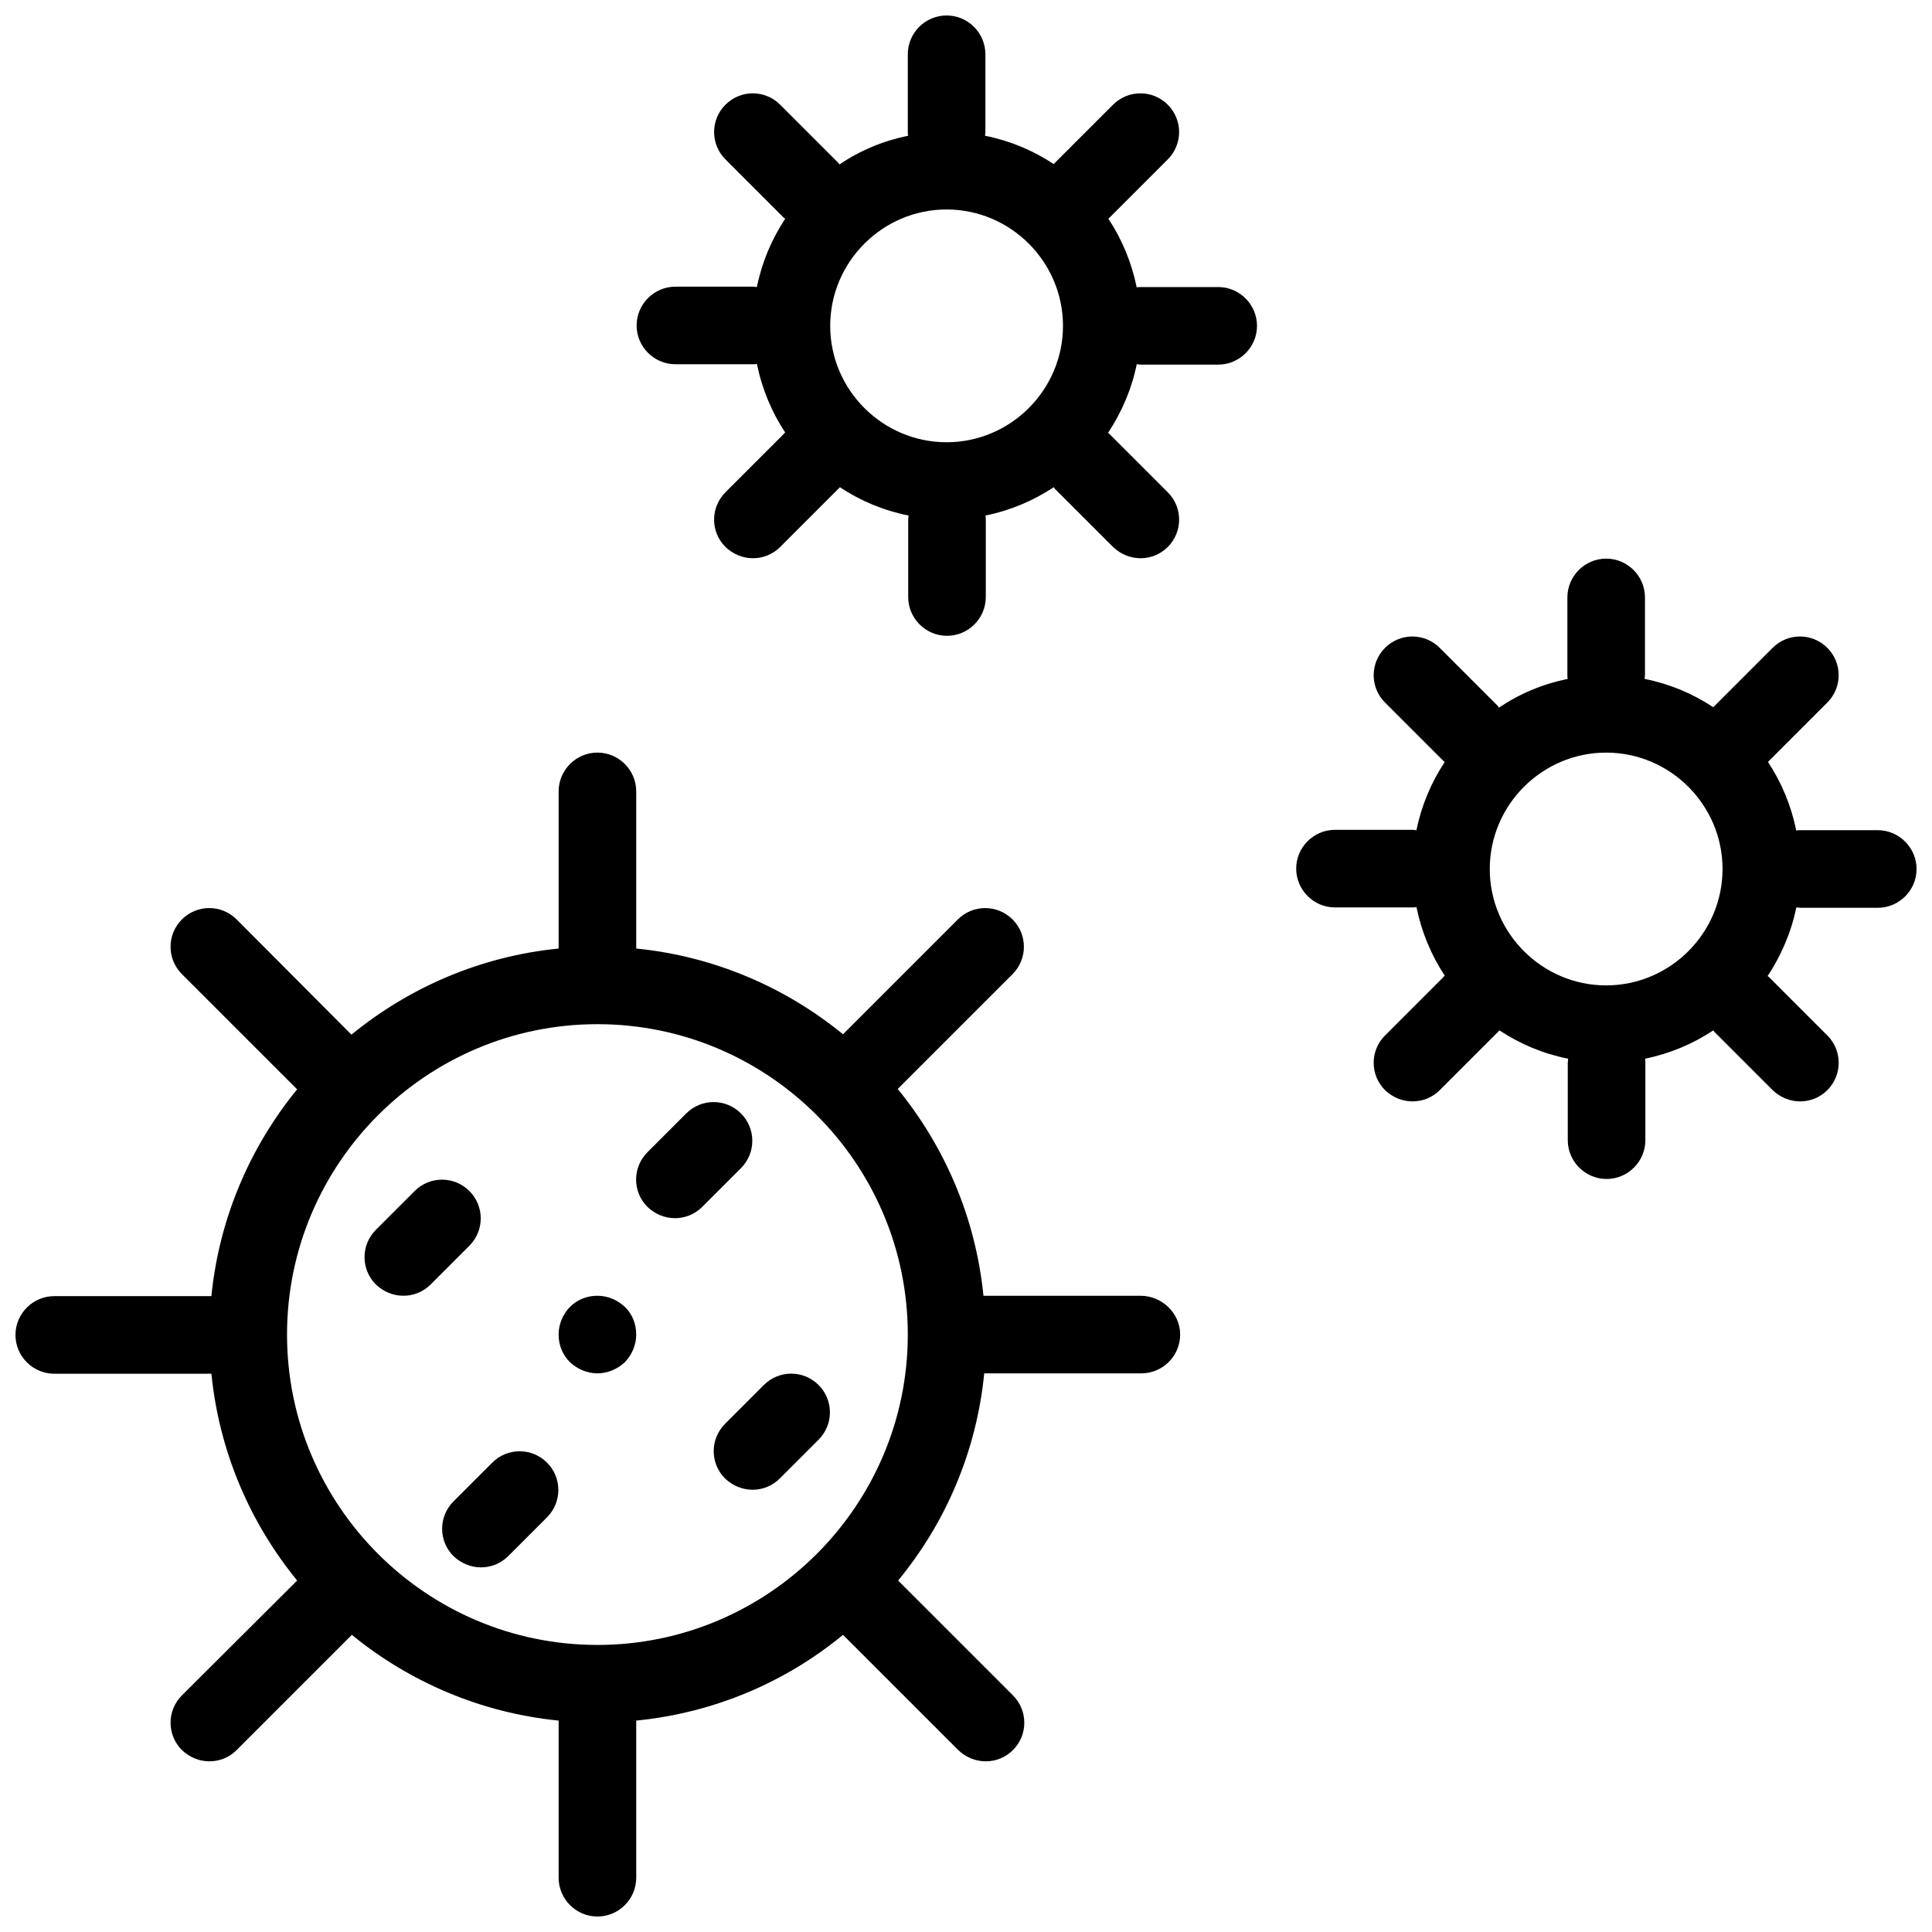 <?xml version="1.0" encoding="UTF-8"?>
<!-- Uploaded to: SVG Repo, www.svgrepo.com, Generator: SVG Repo Mixer Tools -->
<svg width="800px" height="800px" version="1.1" viewBox="144 144 512 512" xmlns="http://www.w3.org/2000/svg">
 <defs>
  <clipPath id="c">
   <path d="m487 292h164.9v165h-164.9z"/>
  </clipPath>
  <clipPath id="b">
   <path d="m312 148.09h166v164.91h-166z"/>
  </clipPath>
  <clipPath id="a">
   <path d="m148.09 343h308.91v308.9h-308.91z"/>
  </clipPath>
 </defs>
 <g clip-path="url(#c)">
  <path d="m641.62 364.01h-20.562c-0.309 0-0.719 0-1.027 0.102-1.336-6.582-3.906-12.75-7.504-18.199 0.102-0.102 0.207-0.207 0.309-0.309l15.422-15.422c4.012-4.012 4.012-10.488 0-14.496-4.012-4.012-10.488-4.012-14.496 0l-15.422 15.422c-0.102 0.102-0.207 0.207-0.309 0.309-5.449-3.598-11.516-6.168-18.199-7.504 0-0.309 0.102-0.719 0.102-1.027v-20.562c0-5.656-4.625-10.281-10.281-10.281s-10.281 4.625-10.281 10.281v20.562c0 0.309 0 0.719 0.102 1.027-6.582 1.336-12.75 3.906-18.199 7.609-0.102-0.102-0.207-0.207-0.309-0.41l-15.422-15.422c-4.012-4.012-10.488-4.012-14.496 0-4.012 4.012-4.012 10.488 0 14.496l15.422 15.422c0.102 0.102 0.309 0.207 0.41 0.309-3.598 5.449-6.168 11.516-7.504 18.098-0.309 0-0.719-0.102-1.027-0.102h-20.562c-5.656 0-10.281 4.625-10.281 10.281s4.625 10.281 10.281 10.281h20.562c0.309 0 0.719 0 1.027-0.102 1.336 6.582 3.906 12.75 7.504 18.199-0.102 0.102-0.309 0.207-0.41 0.41l-15.422 15.422c-4.012 4.012-4.012 10.488 0 14.496 2.055 1.953 4.625 2.981 7.301 2.981 2.672 0 5.242-1.027 7.199-2.981l15.422-15.422c0.102-0.102 0.309-0.309 0.41-0.41 5.449 3.598 11.516 6.168 18.199 7.504 0 0.309-0.102 0.719-0.102 1.027v20.562c0 5.656 4.625 10.281 10.281 10.281s10.281-4.625 10.281-10.281v-20.562c0-0.309 0-0.719-0.102-1.027 6.582-1.336 12.648-3.906 18.098-7.504 0.102 0.102 0.207 0.309 0.309 0.41l15.422 15.422c2.055 1.953 4.625 2.981 7.301 2.981 2.672 0 5.242-1.027 7.199-2.981 4.012-4.012 4.012-10.488 0-14.496l-15.422-15.422c-0.102-0.102-0.207-0.207-0.41-0.309 3.598-5.449 6.273-11.617 7.609-18.199 0.309 0 0.719 0.102 1.027 0.102h20.562c5.656 0 10.281-4.625 10.281-10.281-0.012-5.656-4.637-10.285-10.293-10.285zm-71.973 41.129c-16.965 0-30.844-13.879-30.844-30.844s13.879-30.844 30.844-30.844c16.965 0 30.844 13.879 30.844 30.844 0 16.961-13.879 30.844-30.844 30.844z"/>
 </g>
 <g clip-path="url(#b)">
  <path d="m466.83 220.07h-20.562c-0.309 0-0.719 0-1.027 0.102-1.336-6.582-3.906-12.75-7.504-18.199 0.102-0.102 0.207-0.207 0.309-0.309l15.422-15.422c4.012-4.012 4.012-10.488 0-14.496-4.012-4.012-10.488-4.012-14.496 0l-15.422 15.422c-0.102 0.102-0.207 0.207-0.309 0.309-5.449-3.598-11.516-6.168-18.199-7.504 0-0.309 0.102-0.719 0.102-1.027l-0.004-20.566c0-5.656-4.625-10.281-10.281-10.281s-10.281 4.625-10.281 10.281v20.562c0 0.309 0 0.719 0.102 1.027-6.582 1.336-12.75 3.906-18.199 7.609-0.102-0.102-0.207-0.207-0.309-0.41l-15.422-15.422c-4.012-4.012-10.488-4.012-14.496 0-4.012 4.012-4.012 10.488 0 14.496l15.422 15.422c0.102 0.102 0.309 0.207 0.41 0.309-3.598 5.449-6.168 11.516-7.504 18.098-0.309 0-0.719-0.102-1.027-0.102h-20.562c-5.656 0-10.281 4.625-10.281 10.281s4.625 10.281 10.281 10.281h20.562c0.309 0 0.719 0 1.027-0.102 1.336 6.582 3.906 12.75 7.504 18.199-0.102 0.102-0.309 0.207-0.41 0.41l-15.422 15.422c-4.012 4.012-4.012 10.488 0 14.496 2.055 1.953 4.625 2.981 7.301 2.981 2.672 0 5.242-1.027 7.199-2.981l15.422-15.422c0.102-0.102 0.309-0.309 0.41-0.41 5.449 3.598 11.516 6.168 18.199 7.504 0 0.309-0.102 0.719-0.102 1.027v20.562c0 5.656 4.625 10.281 10.281 10.281s10.281-4.625 10.281-10.281v-20.562c0-0.309 0-0.719-0.102-1.027 6.582-1.336 12.648-3.906 18.098-7.504 0.102 0.102 0.207 0.309 0.309 0.41l15.422 15.422c2.055 1.953 4.625 2.981 7.301 2.981 2.672 0 5.242-1.027 7.199-2.981 4.012-4.012 4.012-10.488 0-14.496l-15.422-15.422c-0.102-0.102-0.207-0.207-0.41-0.309 3.598-5.449 6.273-11.617 7.609-18.199 0.309 0 0.719 0.102 1.027 0.102h20.562c5.656 0 10.281-4.625 10.281-10.281-0.008-5.652-4.637-10.281-10.289-10.281zm-71.973 41.129c-16.965 0-30.844-13.879-30.844-30.844 0-16.965 13.879-30.844 30.844-30.844s30.844 13.879 30.844 30.844c0 16.961-13.879 30.844-30.844 30.844z"/>
 </g>
 <g clip-path="url(#a)">
  <path d="m446.27 487.39h-41.129-0.516c-2.055-20.668-10.281-39.586-22.723-54.801l30.434-30.434c4.012-4.012 4.012-10.488 0-14.496-4.012-4.012-10.488-4.012-14.496 0l-30.434 30.434c-15.219-12.441-34.137-20.668-54.801-22.723v-0.516-41.129c0-5.656-4.625-10.281-10.281-10.281s-10.281 4.625-10.281 10.281v41.129 0.516c-20.668 2.055-39.586 10.281-54.906 22.824l-30.434-30.539c-4.012-4.012-10.488-4.012-14.496 0-4.012 4.012-4.012 10.488 0 14.496l30.535 30.535c-12.441 15.219-20.668 34.137-22.723 54.801h-0.516l-41.125 0.004c-5.656 0-10.281 4.625-10.281 10.281s4.625 10.281 10.281 10.281h41.129 0.516c2.055 20.668 10.281 39.586 22.723 54.801l-30.539 30.438c-4.012 4.012-4.012 10.488 0 14.496 2.055 1.953 4.625 2.981 7.301 2.981 2.672 0 5.242-1.027 7.199-2.981l30.535-30.535c15.219 12.441 34.137 20.668 54.801 22.723v0.516 41.129c0 5.656 4.625 10.281 10.281 10.281s10.281-4.625 10.281-10.281v-41.129-0.516c20.668-2.055 39.586-10.18 54.801-22.723l30.535 30.535c2.055 1.953 4.625 2.981 7.301 2.981 2.672 0 5.242-1.027 7.199-2.981 4.012-4.012 4.012-10.488 0-14.496l-30.434-30.434c12.543-15.219 20.77-34.137 22.824-54.906h0.516 41.129c5.656 0 10.281-4.625 10.281-10.281s-4.832-10.281-10.488-10.281zm-143.95 92.535c-45.344 0-82.254-36.91-82.254-82.254s36.91-82.254 82.254-82.254 82.254 36.91 82.254 82.254-36.91 82.254-82.254 82.254z"/>
 </g>
 <path d="m340.36 439.07c-4.012-4.012-10.488-4.012-14.496 0l-10.281 10.281c-4.012 4.012-4.012 10.488 0 14.496 2.055 1.953 4.625 2.981 7.301 2.981 2.672 0 5.242-1.027 7.199-2.981l10.281-10.281c4.008-4.008 4.008-10.488-0.004-14.496z"/>
 <path d="m346.43 511.04-10.281 10.281c-4.012 4.012-4.012 10.488 0 14.496 2.055 1.953 4.625 2.981 7.301 2.981 2.672 0 5.242-1.027 7.199-2.981l10.281-10.281c4.012-4.012 4.012-10.488 0-14.496-4.012-4.012-10.488-4.012-14.5 0z"/>
 <path d="m302.32 487.39c-2.777 0-5.348 1.027-7.301 2.981-1.852 1.953-2.981 4.523-2.981 7.301 0 2.777 1.027 5.348 2.981 7.301 1.953 1.852 4.625 2.981 7.301 2.981 2.672 0 5.348-1.133 7.301-2.981 1.852-1.953 2.981-4.523 2.981-7.301 0-2.777-1.027-5.449-2.981-7.301s-4.523-2.981-7.301-2.981z"/>
 <path d="m268.39 459.63c-4.012-4.012-10.488-4.012-14.496 0l-10.281 10.281c-4.012 4.012-4.012 10.488 0 14.496 2.055 1.953 4.625 2.981 7.301 2.981 2.672 0 5.242-1.027 7.199-2.981l10.281-10.281c4.008-4.008 4.008-10.484-0.004-14.496z"/>
 <path d="m274.46 531.61-10.281 10.281c-4.012 4.012-4.012 10.488 0 14.496 2.055 1.953 4.625 2.981 7.301 2.981 2.672 0 5.242-1.027 7.199-2.981l10.281-10.281c4.012-4.012 4.012-10.488 0-14.496-4.012-4.008-10.488-4.008-14.5 0z"/>
</svg>